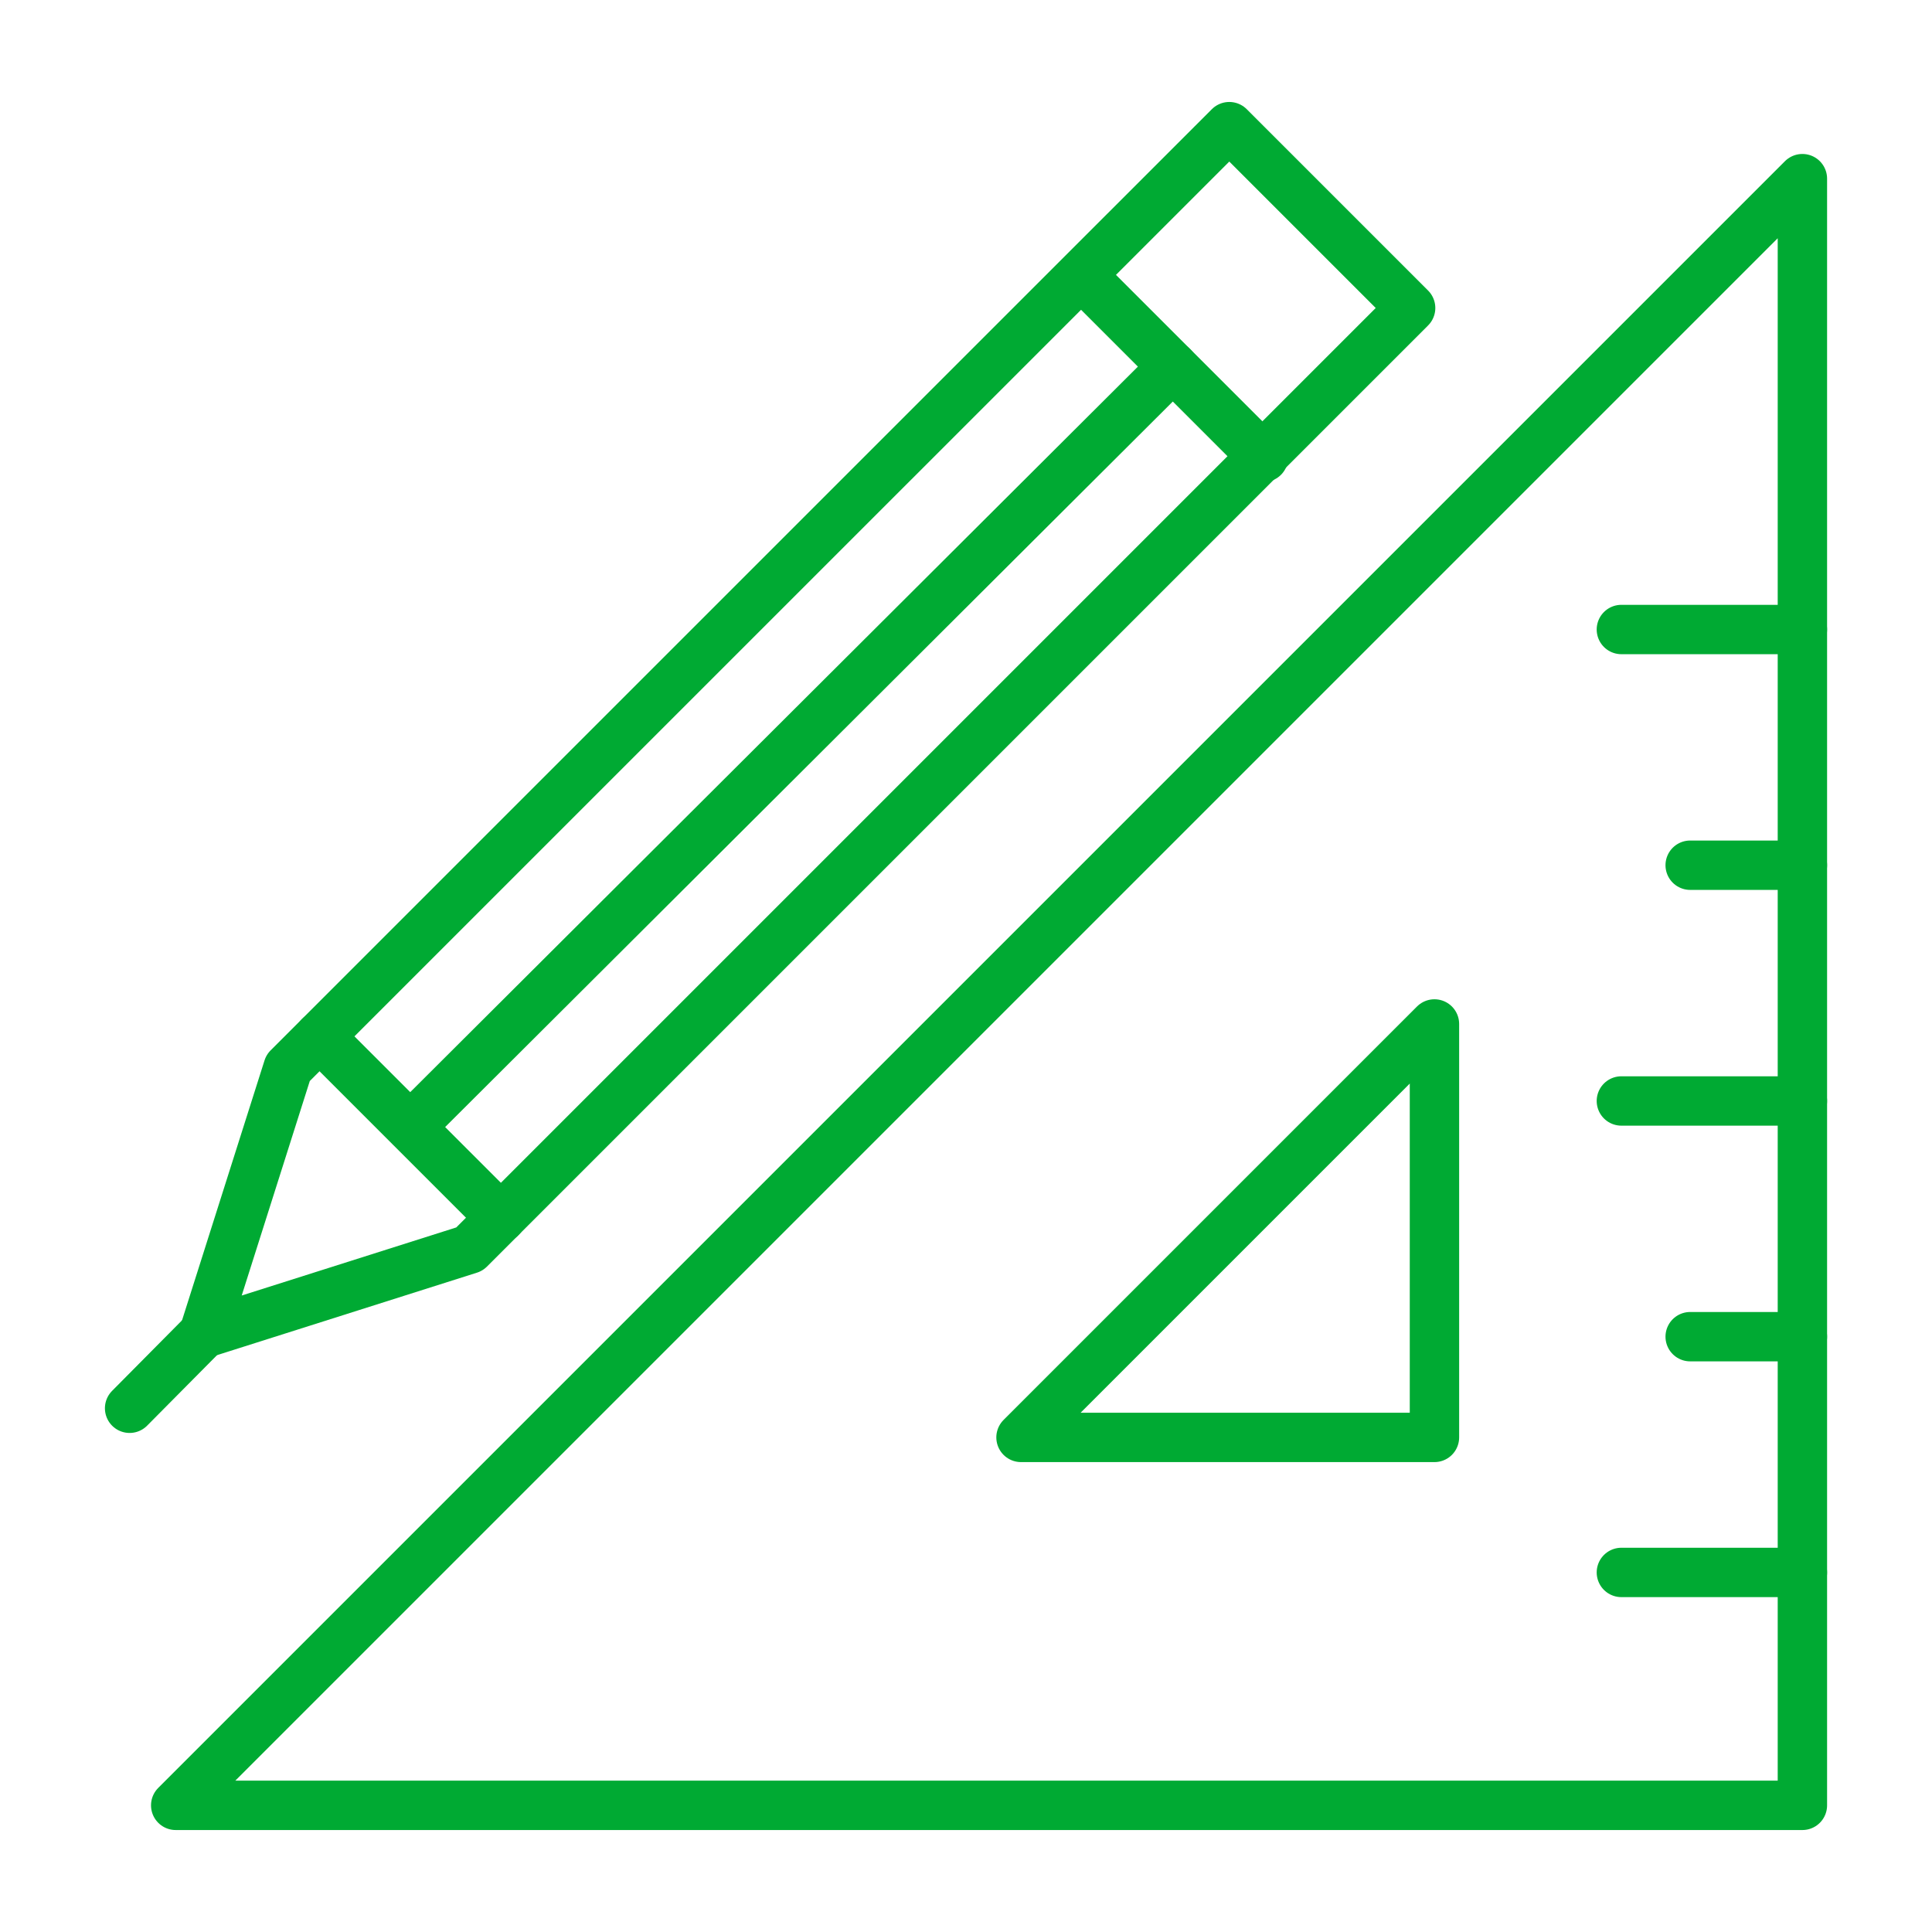 <?xml version="1.0" encoding="utf-8"?>
<!-- Generator: Adobe Illustrator 23.0.6, SVG Export Plug-In . SVG Version: 6.00 Build 0)  -->
<svg version="1.1" id="編集モード" xmlns="http://www.w3.org/2000/svg" xmlns:xlink="http://www.w3.org/1999/xlink" x="0px"
	 y="0px" viewBox="0 0 36 36" style="enable-background:new 0 0 36 36;" xml:space="preserve">
<style type="text/css">
	.st0{fill:none;}
	.st1{fill:none;stroke:#00AA33;stroke-width:0.92;stroke-linecap:round;stroke-linejoin:round;stroke-miterlimit:22.926;}
</style>
<rect class="st0" width="36" height="36"/>
<g>
	<polygon class="st1" points="33.585,3.329 3.274,33.64 33.585,33.64 33.585,3.329 	"/>
	<polygon class="st1" points="26.729,19.08 19.025,26.784 26.729,26.784 26.729,19.08 	"/>
	<line class="st1" x1="33.585" y1="29.3" x2="30.212" y2="29.3"/>
	<line class="st1" x1="33.585" y1="24.907" x2="31.494" y2="24.907"/>
	<line class="st1" x1="33.585" y1="20.515" x2="30.212" y2="20.515"/>
	<line class="st1" x1="33.585" y1="16.122" x2="31.494" y2="16.122"/>
	<line class="st1" x1="33.585" y1="11.73" x2="30.212" y2="11.73"/>
	<polygon class="st1" points="26.285,5.739 22.906,2.36 5.368,19.897 3.797,24.847 8.748,23.276 26.285,5.739 	"/>
	<line class="st1" x1="20.164" y1="5.142" x2="23.544" y2="8.522"/>
	<path class="st1" d="M5.954,19.311l3.38,3.38 M21.854,6.832L7.643,21.001 M3.797,24.847l-1.382,1.394"/>
</g>
</svg>
